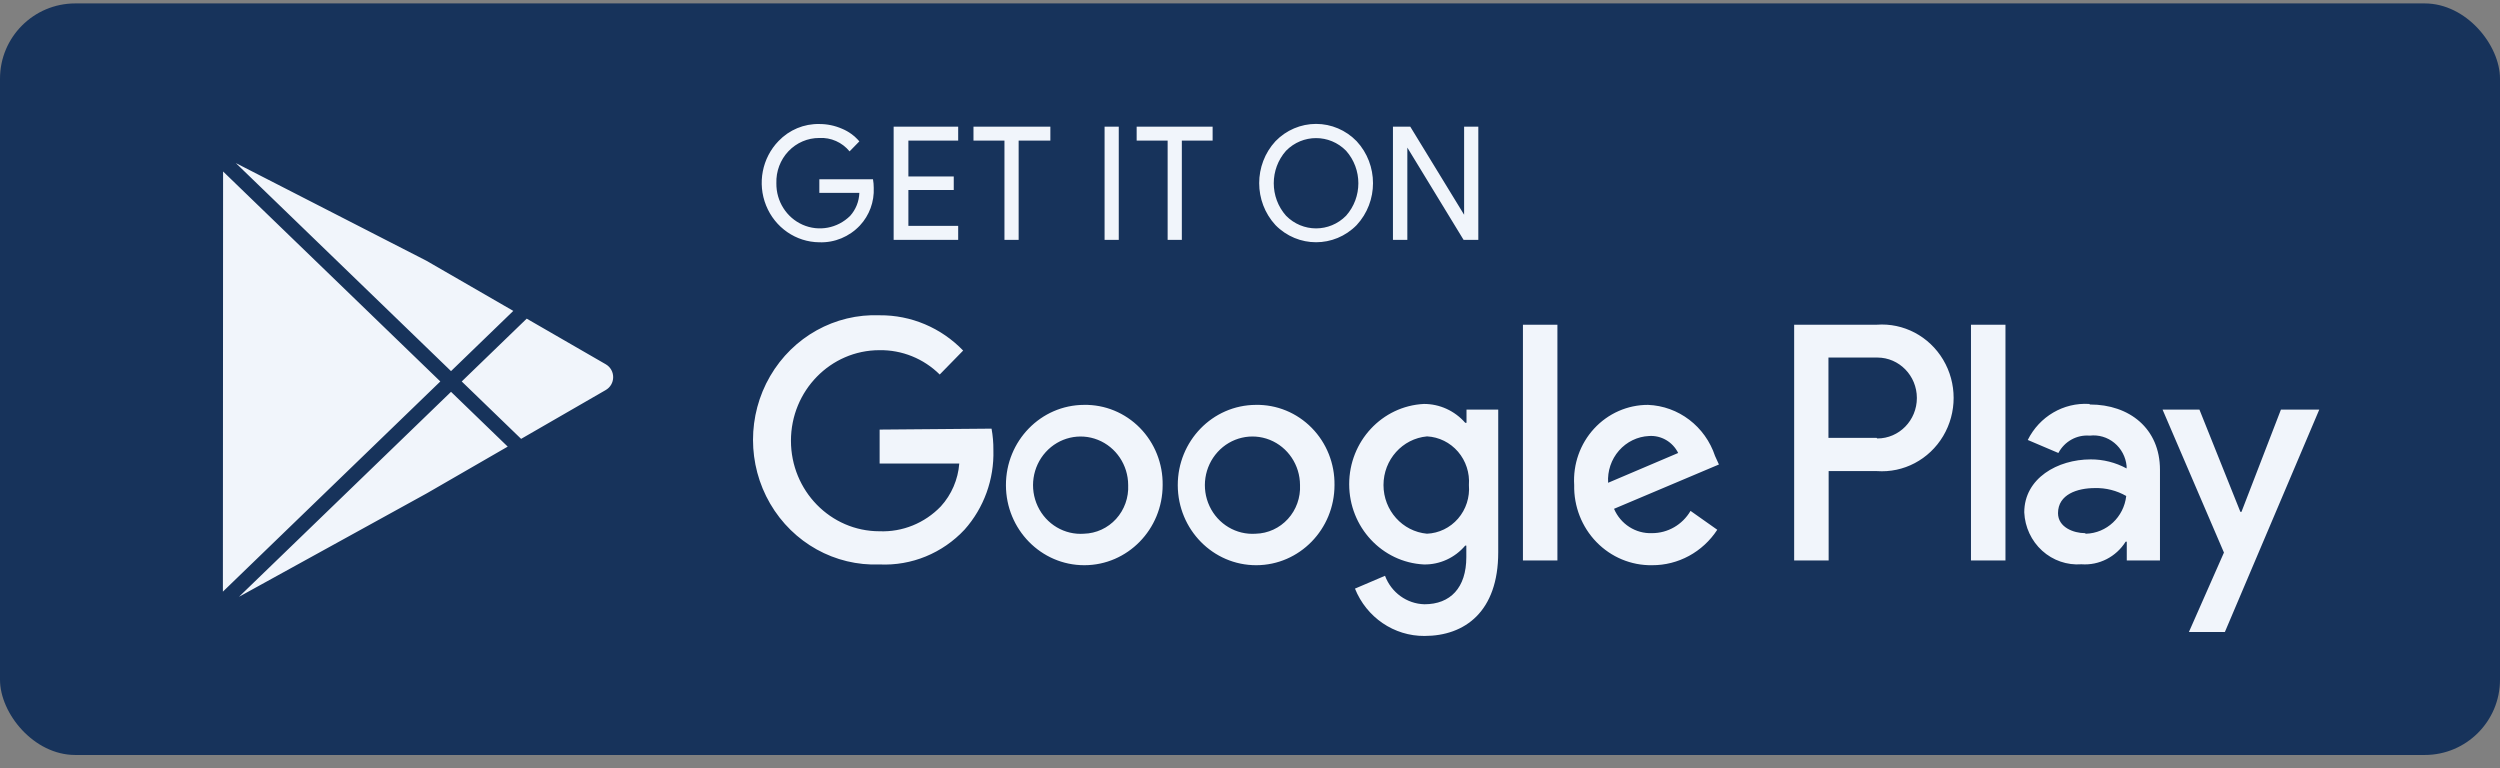 <svg width="166" height="51" viewBox="0 0 166 51" fill="none" xmlns="http://www.w3.org/2000/svg">
<rect x="0" y="0" width="166" height="51" fill="#808080" stroke="none"/>
<rect y="0.227" width="166" height="49.904" rx="5" fill="#17335B"/>
<path fill-rule="evenodd" clip-rule="evenodd" d="M58.016 12.468C58.058 13.396 57.726 14.302 57.097 14.973C56.395 15.719 55.416 16.125 54.404 16.088C52.852 16.075 51.458 15.112 50.868 13.644C50.277 12.176 50.604 10.488 51.698 9.362C52.409 8.62 53.388 8.212 54.404 8.235C54.922 8.233 55.434 8.34 55.91 8.548C56.353 8.731 56.747 9.018 57.061 9.387L56.412 10.051C55.916 9.448 55.173 9.119 54.404 9.162C53.631 9.158 52.89 9.476 52.352 10.043C51.814 10.611 51.525 11.377 51.551 12.168C51.535 13.361 52.222 14.448 53.293 14.922C54.365 15.396 55.609 15.164 56.449 14.334C56.825 13.917 57.042 13.374 57.061 12.806H54.404V11.905H57.967C57.999 12.091 58.016 12.279 58.016 12.468ZM63.623 9.337H60.317V11.717H63.329V12.618H60.317V14.998H63.623V15.925H59.338V8.41H63.623V9.337ZM67.638 15.925H66.696V9.337H64.639V8.41H69.744V9.337H67.638V15.925ZM73.344 15.925V8.41H74.286V15.925H73.344ZM78.474 15.925H77.531V9.337H75.474V8.41H80.518V9.337H78.474V15.925ZM90.08 14.948C88.59 16.464 86.183 16.464 84.693 14.948C83.249 13.384 83.249 10.939 84.693 9.375C85.405 8.64 86.375 8.227 87.386 8.227C88.398 8.227 89.367 8.64 90.08 9.375C91.53 10.936 91.53 13.386 90.08 14.948ZM85.391 14.322C86.494 15.446 88.278 15.446 89.382 14.322C90.466 13.1 90.466 11.236 89.382 10.013C88.278 8.889 86.494 8.889 85.391 10.013C84.307 11.236 84.307 13.1 85.391 14.322ZM92.492 15.925V8.41H93.642L97.217 14.259V8.41H98.16V15.925H97.181L93.447 9.8V15.925H92.492ZM83.383 26.884C84.773 26.857 86.115 27.408 87.1 28.412C88.086 29.415 88.631 30.785 88.611 32.207C88.611 35.144 86.286 37.526 83.415 37.53C80.545 37.535 78.213 35.16 78.204 32.224C78.195 29.287 80.512 26.898 83.383 26.884ZM83.383 35.439C84.195 35.419 84.965 35.065 85.518 34.457C86.072 33.849 86.361 33.037 86.321 32.207C86.318 30.881 85.522 29.691 84.315 29.206C83.107 28.723 81.733 29.043 80.85 30.014C79.966 30.986 79.753 32.411 80.312 33.608C80.871 34.805 82.089 35.531 83.383 35.439ZM71.985 26.884H71.972C73.363 26.857 74.704 27.408 75.69 28.412C76.675 29.415 77.22 30.785 77.2 32.207C77.2 35.145 74.873 37.528 72.001 37.53C69.129 37.533 66.798 35.154 66.794 32.216C66.789 29.277 69.113 26.891 71.985 26.884ZM71.985 35.439H71.972C72.784 35.419 73.555 35.065 74.108 34.457C74.661 33.849 74.951 33.037 74.911 32.207C74.907 30.879 74.11 29.689 72.901 29.206C71.692 28.723 70.317 29.046 69.435 30.02C68.553 30.994 68.343 32.421 68.906 33.618C69.469 34.814 70.69 35.536 71.985 35.439ZM58.407 28.525L65.839 28.462C65.924 28.929 65.965 29.403 65.961 29.878C66.019 31.826 65.334 33.721 64.051 35.163C62.586 36.733 60.528 37.578 58.407 37.48C55.443 37.598 52.654 36.048 51.137 33.44C49.621 30.831 49.621 27.584 51.137 24.976C52.654 22.367 55.443 20.817 58.407 20.935C60.489 20.916 62.49 21.761 63.953 23.277L62.398 24.868C61.326 23.808 59.886 23.227 58.395 23.252C55.15 23.252 52.519 25.944 52.519 29.264C52.519 32.584 55.15 35.276 58.395 35.276C59.921 35.338 61.402 34.738 62.472 33.623C63.182 32.843 63.613 31.841 63.696 30.779H58.407V28.525ZM113.88 30.279L114.137 30.842L107.171 33.785C107.608 34.803 108.608 35.444 109.693 35.401C110.741 35.404 111.713 34.843 112.252 33.923L114.027 35.176C113.061 36.656 111.432 37.54 109.693 37.53C108.31 37.551 106.979 36.996 106.004 35.992C105.03 34.988 104.496 33.622 104.526 32.207C104.442 30.825 104.92 29.469 105.848 28.461C106.776 27.452 108.07 26.882 109.424 26.884C111.453 26.961 113.226 28.311 113.88 30.279ZM106.779 32.057L111.431 30.078C111.065 29.34 110.304 28.896 109.497 28.951C108.731 28.986 108.011 29.335 107.5 29.92C106.989 30.504 106.729 31.274 106.779 32.057ZM101.123 37.217V21.561H103.412V37.217H101.123ZM97.376 28.074V27.197H99.482V36.679C99.482 40.611 97.266 42.227 94.585 42.227C92.564 42.24 90.738 40.996 89.97 39.084L91.965 38.232C92.382 39.348 93.418 40.095 94.585 40.123C96.299 40.123 97.364 39.033 97.364 36.992V36.228H97.291C96.603 37.04 95.599 37.498 94.548 37.48C91.769 37.342 89.586 34.997 89.586 32.151C89.586 29.305 91.769 26.959 94.548 26.822C95.595 26.82 96.593 27.276 97.291 28.074H97.376ZM94.757 35.439H94.744C95.54 35.407 96.288 35.044 96.816 34.434C97.343 33.824 97.603 33.019 97.536 32.207C97.596 31.399 97.335 30.601 96.812 29.992C96.289 29.384 95.548 29.017 94.757 28.976C93.12 29.123 91.864 30.526 91.864 32.207C91.864 33.889 93.12 35.291 94.757 35.439ZM124.617 21.561C126.396 21.43 128.096 22.327 129.025 23.885C129.953 25.442 129.953 27.4 129.025 28.957C128.096 30.515 126.396 31.411 124.617 31.28H121.422V37.217H119.132V21.561H124.617ZM124.605 29.076L124.654 29.114C126.104 29.114 127.28 27.911 127.28 26.427C127.28 24.943 126.104 23.741 124.654 23.741H121.409V29.076H124.605ZM138.721 26.822L138.782 26.859C141.39 26.859 143.422 28.45 143.422 31.193V37.217H141.218V35.965H141.145C140.508 36.978 139.381 37.554 138.207 37.468C137.254 37.54 136.313 37.215 135.598 36.566C134.883 35.917 134.455 35 134.411 34.023C134.411 31.756 136.627 30.504 138.819 30.504C139.651 30.5 140.471 30.707 141.206 31.105V30.942C141.148 30.341 140.856 29.788 140.395 29.409C139.935 29.03 139.345 28.856 138.758 28.926C137.902 28.854 137.086 29.306 136.676 30.078L134.644 29.214C135.416 27.657 137.018 26.718 138.721 26.822ZM138.439 35.401L138.501 35.439C139.88 35.404 141.023 34.336 141.182 32.934C140.546 32.571 139.828 32.389 139.1 32.408C137.95 32.408 136.652 32.821 136.652 34.074C136.652 35.013 137.692 35.401 138.439 35.401ZM151.454 27.197H154L147.732 41.964H145.344L147.67 36.691L143.594 27.197H146.042L148.76 33.986H148.834L151.454 27.197ZM130.873 37.217V21.561H133.163V37.217H130.873ZM40.22 24.186C40.529 24.365 40.715 24.685 40.714 25.042C40.714 25.4 40.529 25.72 40.22 25.899L34.602 29.141L30.659 25.329L34.974 21.158L40.22 24.186ZM34.083 20.644L29.948 24.642L15.658 10.827L28.31 17.311L34.083 20.644ZM15.868 39.627L29.948 26.017L33.712 29.655L28.332 32.761L15.868 39.627ZM14.813 11.386L29.237 25.329L14.8 39.285L14.813 11.386Z" fill="#F1F5FB"/>
</svg>
